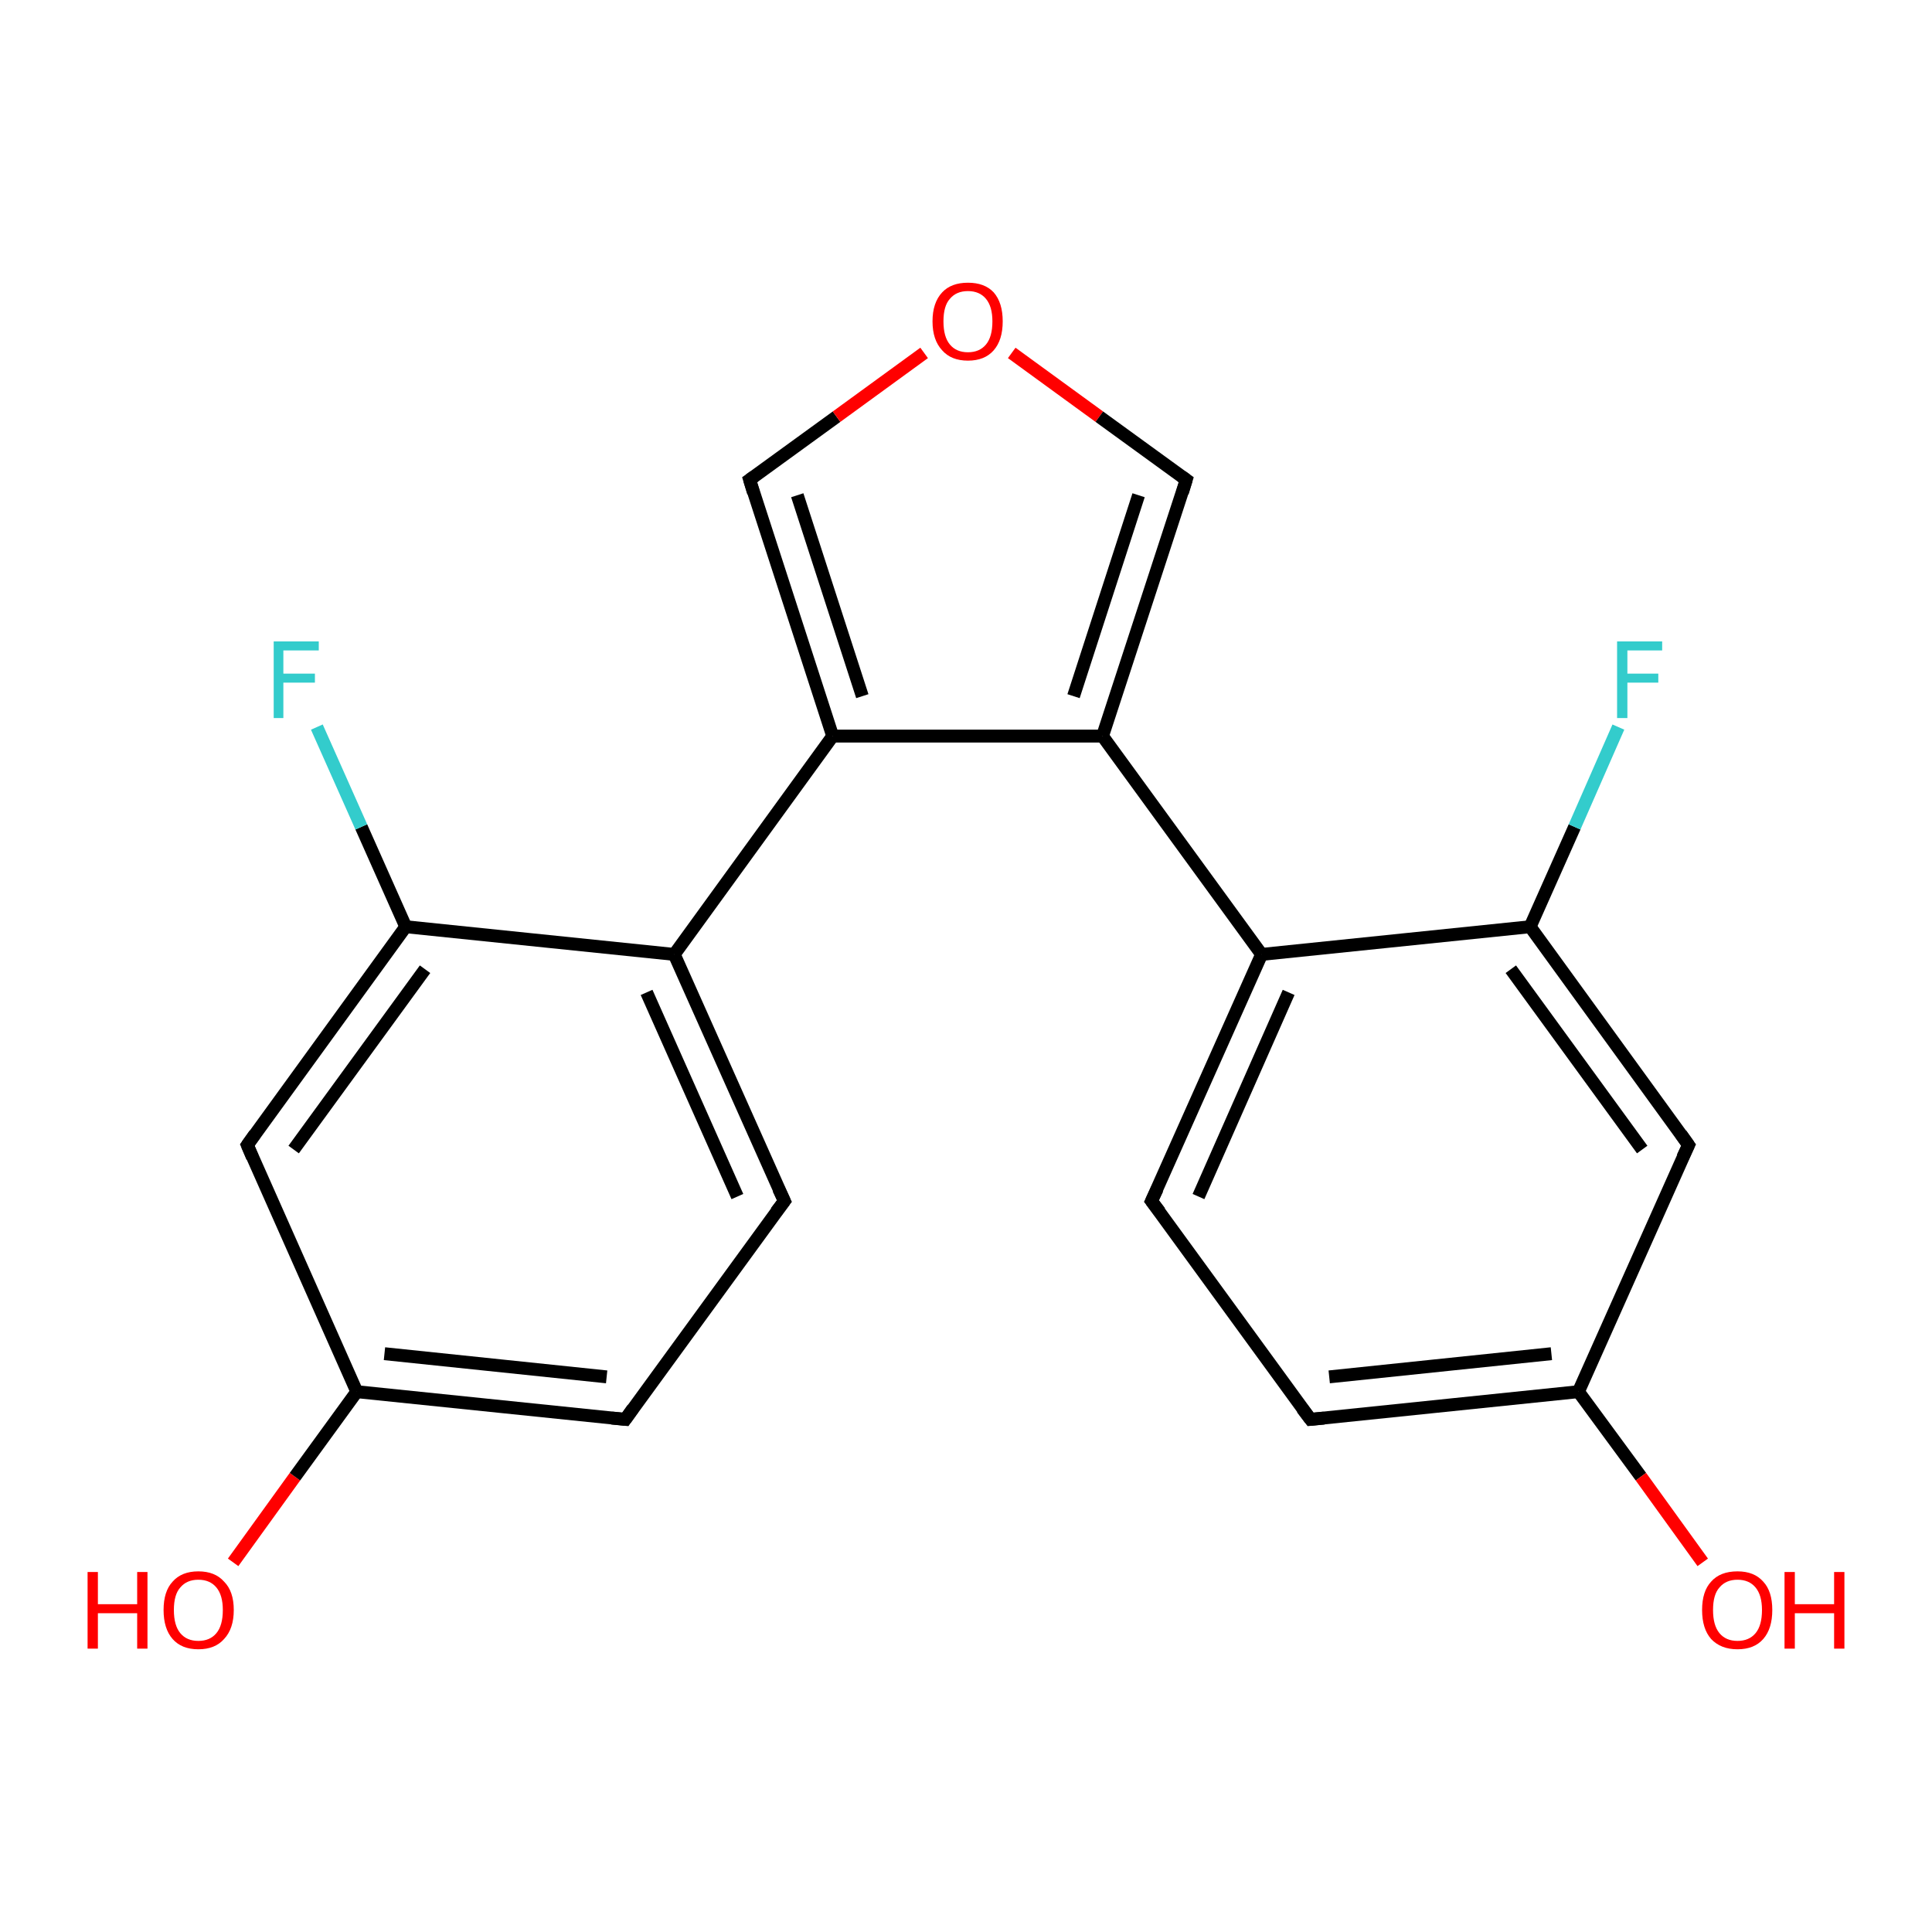 <?xml version='1.0' encoding='iso-8859-1'?>
<svg version='1.1' baseProfile='full'
              xmlns='http://www.w3.org/2000/svg'
                      xmlns:rdkit='http://www.rdkit.org/xml'
                      xmlns:xlink='http://www.w3.org/1999/xlink'
                  xml:space='preserve'
width='300px' height='300px' viewBox='0 0 300 300'>
<!-- END OF HEADER -->
<rect style='opacity:1.0;fill:#FFFFFF;stroke:none' width='300.0' height='300.0' x='0.0' y='0.0'> </rect>
<path class='bond-0 atom-0 atom-1' d='M 36.2,242.6 L 45.8,229.3' style='fill:none;fill-rule:evenodd;stroke:#FF0000;stroke-width:2.0px;stroke-linecap:butt;stroke-linejoin:miter;stroke-opacity:1' />
<path class='bond-0 atom-0 atom-1' d='M 45.8,229.3 L 55.4,216.1' style='fill:none;fill-rule:evenodd;stroke:#000000;stroke-width:2.0px;stroke-linecap:butt;stroke-linejoin:miter;stroke-opacity:1' />
<path class='bond-1 atom-1 atom-2' d='M 55.4,216.1 L 97.1,220.4' style='fill:none;fill-rule:evenodd;stroke:#000000;stroke-width:2.0px;stroke-linecap:butt;stroke-linejoin:miter;stroke-opacity:1' />
<path class='bond-1 atom-1 atom-2' d='M 59.7,210.2 L 94.2,213.8' style='fill:none;fill-rule:evenodd;stroke:#000000;stroke-width:2.0px;stroke-linecap:butt;stroke-linejoin:miter;stroke-opacity:1' />
<path class='bond-2 atom-2 atom-3' d='M 97.1,220.4 L 121.8,186.5' style='fill:none;fill-rule:evenodd;stroke:#000000;stroke-width:2.0px;stroke-linecap:butt;stroke-linejoin:miter;stroke-opacity:1' />
<path class='bond-3 atom-3 atom-4' d='M 121.8,186.5 L 104.7,148.2' style='fill:none;fill-rule:evenodd;stroke:#000000;stroke-width:2.0px;stroke-linecap:butt;stroke-linejoin:miter;stroke-opacity:1' />
<path class='bond-3 atom-3 atom-4' d='M 114.5,185.8 L 100.4,154.1' style='fill:none;fill-rule:evenodd;stroke:#000000;stroke-width:2.0px;stroke-linecap:butt;stroke-linejoin:miter;stroke-opacity:1' />
<path class='bond-4 atom-4 atom-5' d='M 104.7,148.2 L 129.3,114.3' style='fill:none;fill-rule:evenodd;stroke:#000000;stroke-width:2.0px;stroke-linecap:butt;stroke-linejoin:miter;stroke-opacity:1' />
<path class='bond-5 atom-5 atom-6' d='M 129.3,114.3 L 116.4,74.5' style='fill:none;fill-rule:evenodd;stroke:#000000;stroke-width:2.0px;stroke-linecap:butt;stroke-linejoin:miter;stroke-opacity:1' />
<path class='bond-5 atom-5 atom-6' d='M 133.9,108.1 L 123.8,76.9' style='fill:none;fill-rule:evenodd;stroke:#000000;stroke-width:2.0px;stroke-linecap:butt;stroke-linejoin:miter;stroke-opacity:1' />
<path class='bond-6 atom-6 atom-7' d='M 116.4,74.5 L 129.9,64.7' style='fill:none;fill-rule:evenodd;stroke:#000000;stroke-width:2.0px;stroke-linecap:butt;stroke-linejoin:miter;stroke-opacity:1' />
<path class='bond-6 atom-6 atom-7' d='M 129.9,64.7 L 143.5,54.8' style='fill:none;fill-rule:evenodd;stroke:#FF0000;stroke-width:2.0px;stroke-linecap:butt;stroke-linejoin:miter;stroke-opacity:1' />
<path class='bond-7 atom-7 atom-8' d='M 157.1,54.8 L 170.7,64.7' style='fill:none;fill-rule:evenodd;stroke:#FF0000;stroke-width:2.0px;stroke-linecap:butt;stroke-linejoin:miter;stroke-opacity:1' />
<path class='bond-7 atom-7 atom-8' d='M 170.7,64.7 L 184.2,74.5' style='fill:none;fill-rule:evenodd;stroke:#000000;stroke-width:2.0px;stroke-linecap:butt;stroke-linejoin:miter;stroke-opacity:1' />
<path class='bond-8 atom-8 atom-9' d='M 184.2,74.5 L 171.2,114.3' style='fill:none;fill-rule:evenodd;stroke:#000000;stroke-width:2.0px;stroke-linecap:butt;stroke-linejoin:miter;stroke-opacity:1' />
<path class='bond-8 atom-8 atom-9' d='M 176.8,76.9 L 166.7,108.1' style='fill:none;fill-rule:evenodd;stroke:#000000;stroke-width:2.0px;stroke-linecap:butt;stroke-linejoin:miter;stroke-opacity:1' />
<path class='bond-9 atom-9 atom-10' d='M 171.2,114.3 L 195.9,148.2' style='fill:none;fill-rule:evenodd;stroke:#000000;stroke-width:2.0px;stroke-linecap:butt;stroke-linejoin:miter;stroke-opacity:1' />
<path class='bond-10 atom-10 atom-11' d='M 195.9,148.2 L 178.8,186.5' style='fill:none;fill-rule:evenodd;stroke:#000000;stroke-width:2.0px;stroke-linecap:butt;stroke-linejoin:miter;stroke-opacity:1' />
<path class='bond-10 atom-10 atom-11' d='M 200.1,154.1 L 186.1,185.8' style='fill:none;fill-rule:evenodd;stroke:#000000;stroke-width:2.0px;stroke-linecap:butt;stroke-linejoin:miter;stroke-opacity:1' />
<path class='bond-11 atom-11 atom-12' d='M 178.8,186.5 L 203.5,220.4' style='fill:none;fill-rule:evenodd;stroke:#000000;stroke-width:2.0px;stroke-linecap:butt;stroke-linejoin:miter;stroke-opacity:1' />
<path class='bond-12 atom-12 atom-13' d='M 203.5,220.4 L 245.1,216.1' style='fill:none;fill-rule:evenodd;stroke:#000000;stroke-width:2.0px;stroke-linecap:butt;stroke-linejoin:miter;stroke-opacity:1' />
<path class='bond-12 atom-12 atom-13' d='M 206.4,213.8 L 240.9,210.2' style='fill:none;fill-rule:evenodd;stroke:#000000;stroke-width:2.0px;stroke-linecap:butt;stroke-linejoin:miter;stroke-opacity:1' />
<path class='bond-13 atom-13 atom-14' d='M 245.1,216.1 L 254.8,229.3' style='fill:none;fill-rule:evenodd;stroke:#000000;stroke-width:2.0px;stroke-linecap:butt;stroke-linejoin:miter;stroke-opacity:1' />
<path class='bond-13 atom-13 atom-14' d='M 254.8,229.3 L 264.4,242.6' style='fill:none;fill-rule:evenodd;stroke:#FF0000;stroke-width:2.0px;stroke-linecap:butt;stroke-linejoin:miter;stroke-opacity:1' />
<path class='bond-14 atom-13 atom-15' d='M 245.1,216.1 L 262.2,177.8' style='fill:none;fill-rule:evenodd;stroke:#000000;stroke-width:2.0px;stroke-linecap:butt;stroke-linejoin:miter;stroke-opacity:1' />
<path class='bond-15 atom-15 atom-16' d='M 262.2,177.8 L 237.6,143.9' style='fill:none;fill-rule:evenodd;stroke:#000000;stroke-width:2.0px;stroke-linecap:butt;stroke-linejoin:miter;stroke-opacity:1' />
<path class='bond-15 atom-15 atom-16' d='M 255.0,178.5 L 234.6,150.5' style='fill:none;fill-rule:evenodd;stroke:#000000;stroke-width:2.0px;stroke-linecap:butt;stroke-linejoin:miter;stroke-opacity:1' />
<path class='bond-16 atom-16 atom-17' d='M 237.6,143.9 L 244.5,128.4' style='fill:none;fill-rule:evenodd;stroke:#000000;stroke-width:2.0px;stroke-linecap:butt;stroke-linejoin:miter;stroke-opacity:1' />
<path class='bond-16 atom-16 atom-17' d='M 244.5,128.4 L 251.3,112.9' style='fill:none;fill-rule:evenodd;stroke:#33CCCC;stroke-width:2.0px;stroke-linecap:butt;stroke-linejoin:miter;stroke-opacity:1' />
<path class='bond-17 atom-4 atom-18' d='M 104.7,148.2 L 63.0,143.9' style='fill:none;fill-rule:evenodd;stroke:#000000;stroke-width:2.0px;stroke-linecap:butt;stroke-linejoin:miter;stroke-opacity:1' />
<path class='bond-18 atom-18 atom-19' d='M 63.0,143.9 L 56.1,128.4' style='fill:none;fill-rule:evenodd;stroke:#000000;stroke-width:2.0px;stroke-linecap:butt;stroke-linejoin:miter;stroke-opacity:1' />
<path class='bond-18 atom-18 atom-19' d='M 56.1,128.4 L 49.2,112.9' style='fill:none;fill-rule:evenodd;stroke:#33CCCC;stroke-width:2.0px;stroke-linecap:butt;stroke-linejoin:miter;stroke-opacity:1' />
<path class='bond-19 atom-18 atom-20' d='M 63.0,143.9 L 38.4,177.8' style='fill:none;fill-rule:evenodd;stroke:#000000;stroke-width:2.0px;stroke-linecap:butt;stroke-linejoin:miter;stroke-opacity:1' />
<path class='bond-19 atom-18 atom-20' d='M 66.0,150.5 L 45.6,178.5' style='fill:none;fill-rule:evenodd;stroke:#000000;stroke-width:2.0px;stroke-linecap:butt;stroke-linejoin:miter;stroke-opacity:1' />
<path class='bond-20 atom-20 atom-1' d='M 38.4,177.8 L 55.4,216.1' style='fill:none;fill-rule:evenodd;stroke:#000000;stroke-width:2.0px;stroke-linecap:butt;stroke-linejoin:miter;stroke-opacity:1' />
<path class='bond-21 atom-9 atom-5' d='M 171.2,114.3 L 129.3,114.3' style='fill:none;fill-rule:evenodd;stroke:#000000;stroke-width:2.0px;stroke-linecap:butt;stroke-linejoin:miter;stroke-opacity:1' />
<path class='bond-22 atom-16 atom-10' d='M 237.6,143.9 L 195.9,148.2' style='fill:none;fill-rule:evenodd;stroke:#000000;stroke-width:2.0px;stroke-linecap:butt;stroke-linejoin:miter;stroke-opacity:1' />
<path d='M 95.0,220.2 L 97.1,220.4 L 98.3,218.7' style='fill:none;stroke:#000000;stroke-width:2.0px;stroke-linecap:butt;stroke-linejoin:miter;stroke-opacity:1;' />
<path d='M 120.5,188.2 L 121.8,186.5 L 120.9,184.6' style='fill:none;stroke:#000000;stroke-width:2.0px;stroke-linecap:butt;stroke-linejoin:miter;stroke-opacity:1;' />
<path d='M 117.0,76.5 L 116.4,74.5 L 117.1,74.0' style='fill:none;stroke:#000000;stroke-width:2.0px;stroke-linecap:butt;stroke-linejoin:miter;stroke-opacity:1;' />
<path d='M 183.5,74.0 L 184.2,74.5 L 183.6,76.5' style='fill:none;stroke:#000000;stroke-width:2.0px;stroke-linecap:butt;stroke-linejoin:miter;stroke-opacity:1;' />
<path d='M 179.7,184.6 L 178.8,186.5 L 180.1,188.2' style='fill:none;stroke:#000000;stroke-width:2.0px;stroke-linecap:butt;stroke-linejoin:miter;stroke-opacity:1;' />
<path d='M 202.2,218.7 L 203.5,220.4 L 205.6,220.2' style='fill:none;stroke:#000000;stroke-width:2.0px;stroke-linecap:butt;stroke-linejoin:miter;stroke-opacity:1;' />
<path d='M 261.3,179.7 L 262.2,177.8 L 261.0,176.1' style='fill:none;stroke:#000000;stroke-width:2.0px;stroke-linecap:butt;stroke-linejoin:miter;stroke-opacity:1;' />
<path d='M 39.6,176.1 L 38.4,177.8 L 39.2,179.7' style='fill:none;stroke:#000000;stroke-width:2.0px;stroke-linecap:butt;stroke-linejoin:miter;stroke-opacity:1;' />
<path class='atom-0' d='M 13.6 244.1
L 15.2 244.1
L 15.2 249.1
L 21.3 249.1
L 21.3 244.1
L 22.9 244.1
L 22.9 256.0
L 21.3 256.0
L 21.3 250.5
L 15.2 250.5
L 15.2 256.0
L 13.6 256.0
L 13.6 244.1
' fill='#FF0000'/>
<path class='atom-0' d='M 25.4 250.0
Q 25.4 247.1, 26.8 245.6
Q 28.2 244.0, 30.8 244.0
Q 33.4 244.0, 34.8 245.6
Q 36.3 247.1, 36.3 250.0
Q 36.3 252.9, 34.8 254.5
Q 33.4 256.1, 30.8 256.1
Q 28.2 256.1, 26.8 254.5
Q 25.4 252.9, 25.4 250.0
M 30.8 254.8
Q 32.6 254.8, 33.6 253.6
Q 34.6 252.4, 34.6 250.0
Q 34.6 247.7, 33.6 246.5
Q 32.6 245.3, 30.8 245.3
Q 29.0 245.3, 28.0 246.5
Q 27.0 247.6, 27.0 250.0
Q 27.0 252.4, 28.0 253.6
Q 29.0 254.8, 30.8 254.8
' fill='#FF0000'/>
<path class='atom-7' d='M 144.8 49.9
Q 144.8 47.0, 146.3 45.4
Q 147.7 43.9, 150.3 43.9
Q 152.9 43.9, 154.3 45.4
Q 155.7 47.0, 155.7 49.9
Q 155.7 52.8, 154.3 54.4
Q 152.9 56.0, 150.3 56.0
Q 147.7 56.0, 146.3 54.4
Q 144.8 52.8, 144.8 49.9
M 150.3 54.7
Q 152.1 54.7, 153.1 53.5
Q 154.1 52.3, 154.1 49.9
Q 154.1 47.6, 153.1 46.4
Q 152.1 45.2, 150.3 45.2
Q 148.5 45.2, 147.5 46.4
Q 146.5 47.5, 146.5 49.9
Q 146.5 52.3, 147.5 53.5
Q 148.5 54.7, 150.3 54.7
' fill='#FF0000'/>
<path class='atom-14' d='M 264.3 250.0
Q 264.3 247.1, 265.7 245.6
Q 267.1 244.0, 269.8 244.0
Q 272.4 244.0, 273.8 245.6
Q 275.2 247.1, 275.2 250.0
Q 275.2 252.9, 273.8 254.5
Q 272.4 256.1, 269.8 256.1
Q 267.2 256.1, 265.7 254.5
Q 264.3 252.9, 264.3 250.0
M 269.8 254.8
Q 271.6 254.8, 272.6 253.6
Q 273.6 252.4, 273.6 250.0
Q 273.6 247.7, 272.6 246.5
Q 271.6 245.3, 269.8 245.3
Q 268.0 245.3, 267.0 246.5
Q 266.0 247.6, 266.0 250.0
Q 266.0 252.4, 267.0 253.6
Q 268.0 254.8, 269.8 254.8
' fill='#FF0000'/>
<path class='atom-14' d='M 277.1 244.1
L 278.7 244.1
L 278.7 249.1
L 284.8 249.1
L 284.8 244.1
L 286.4 244.1
L 286.4 256.0
L 284.8 256.0
L 284.8 250.5
L 278.7 250.5
L 278.7 256.0
L 277.1 256.0
L 277.1 244.1
' fill='#FF0000'/>
<path class='atom-17' d='M 251.1 99.6
L 258.1 99.6
L 258.1 101.0
L 252.7 101.0
L 252.7 104.6
L 257.5 104.6
L 257.5 106.0
L 252.7 106.0
L 252.7 111.5
L 251.1 111.5
L 251.1 99.6
' fill='#33CCCC'/>
<path class='atom-19' d='M 42.5 99.6
L 49.5 99.6
L 49.5 101.0
L 44.0 101.0
L 44.0 104.6
L 48.9 104.6
L 48.9 106.0
L 44.0 106.0
L 44.0 111.5
L 42.5 111.5
L 42.5 99.6
' fill='#33CCCC'/>
</svg>
